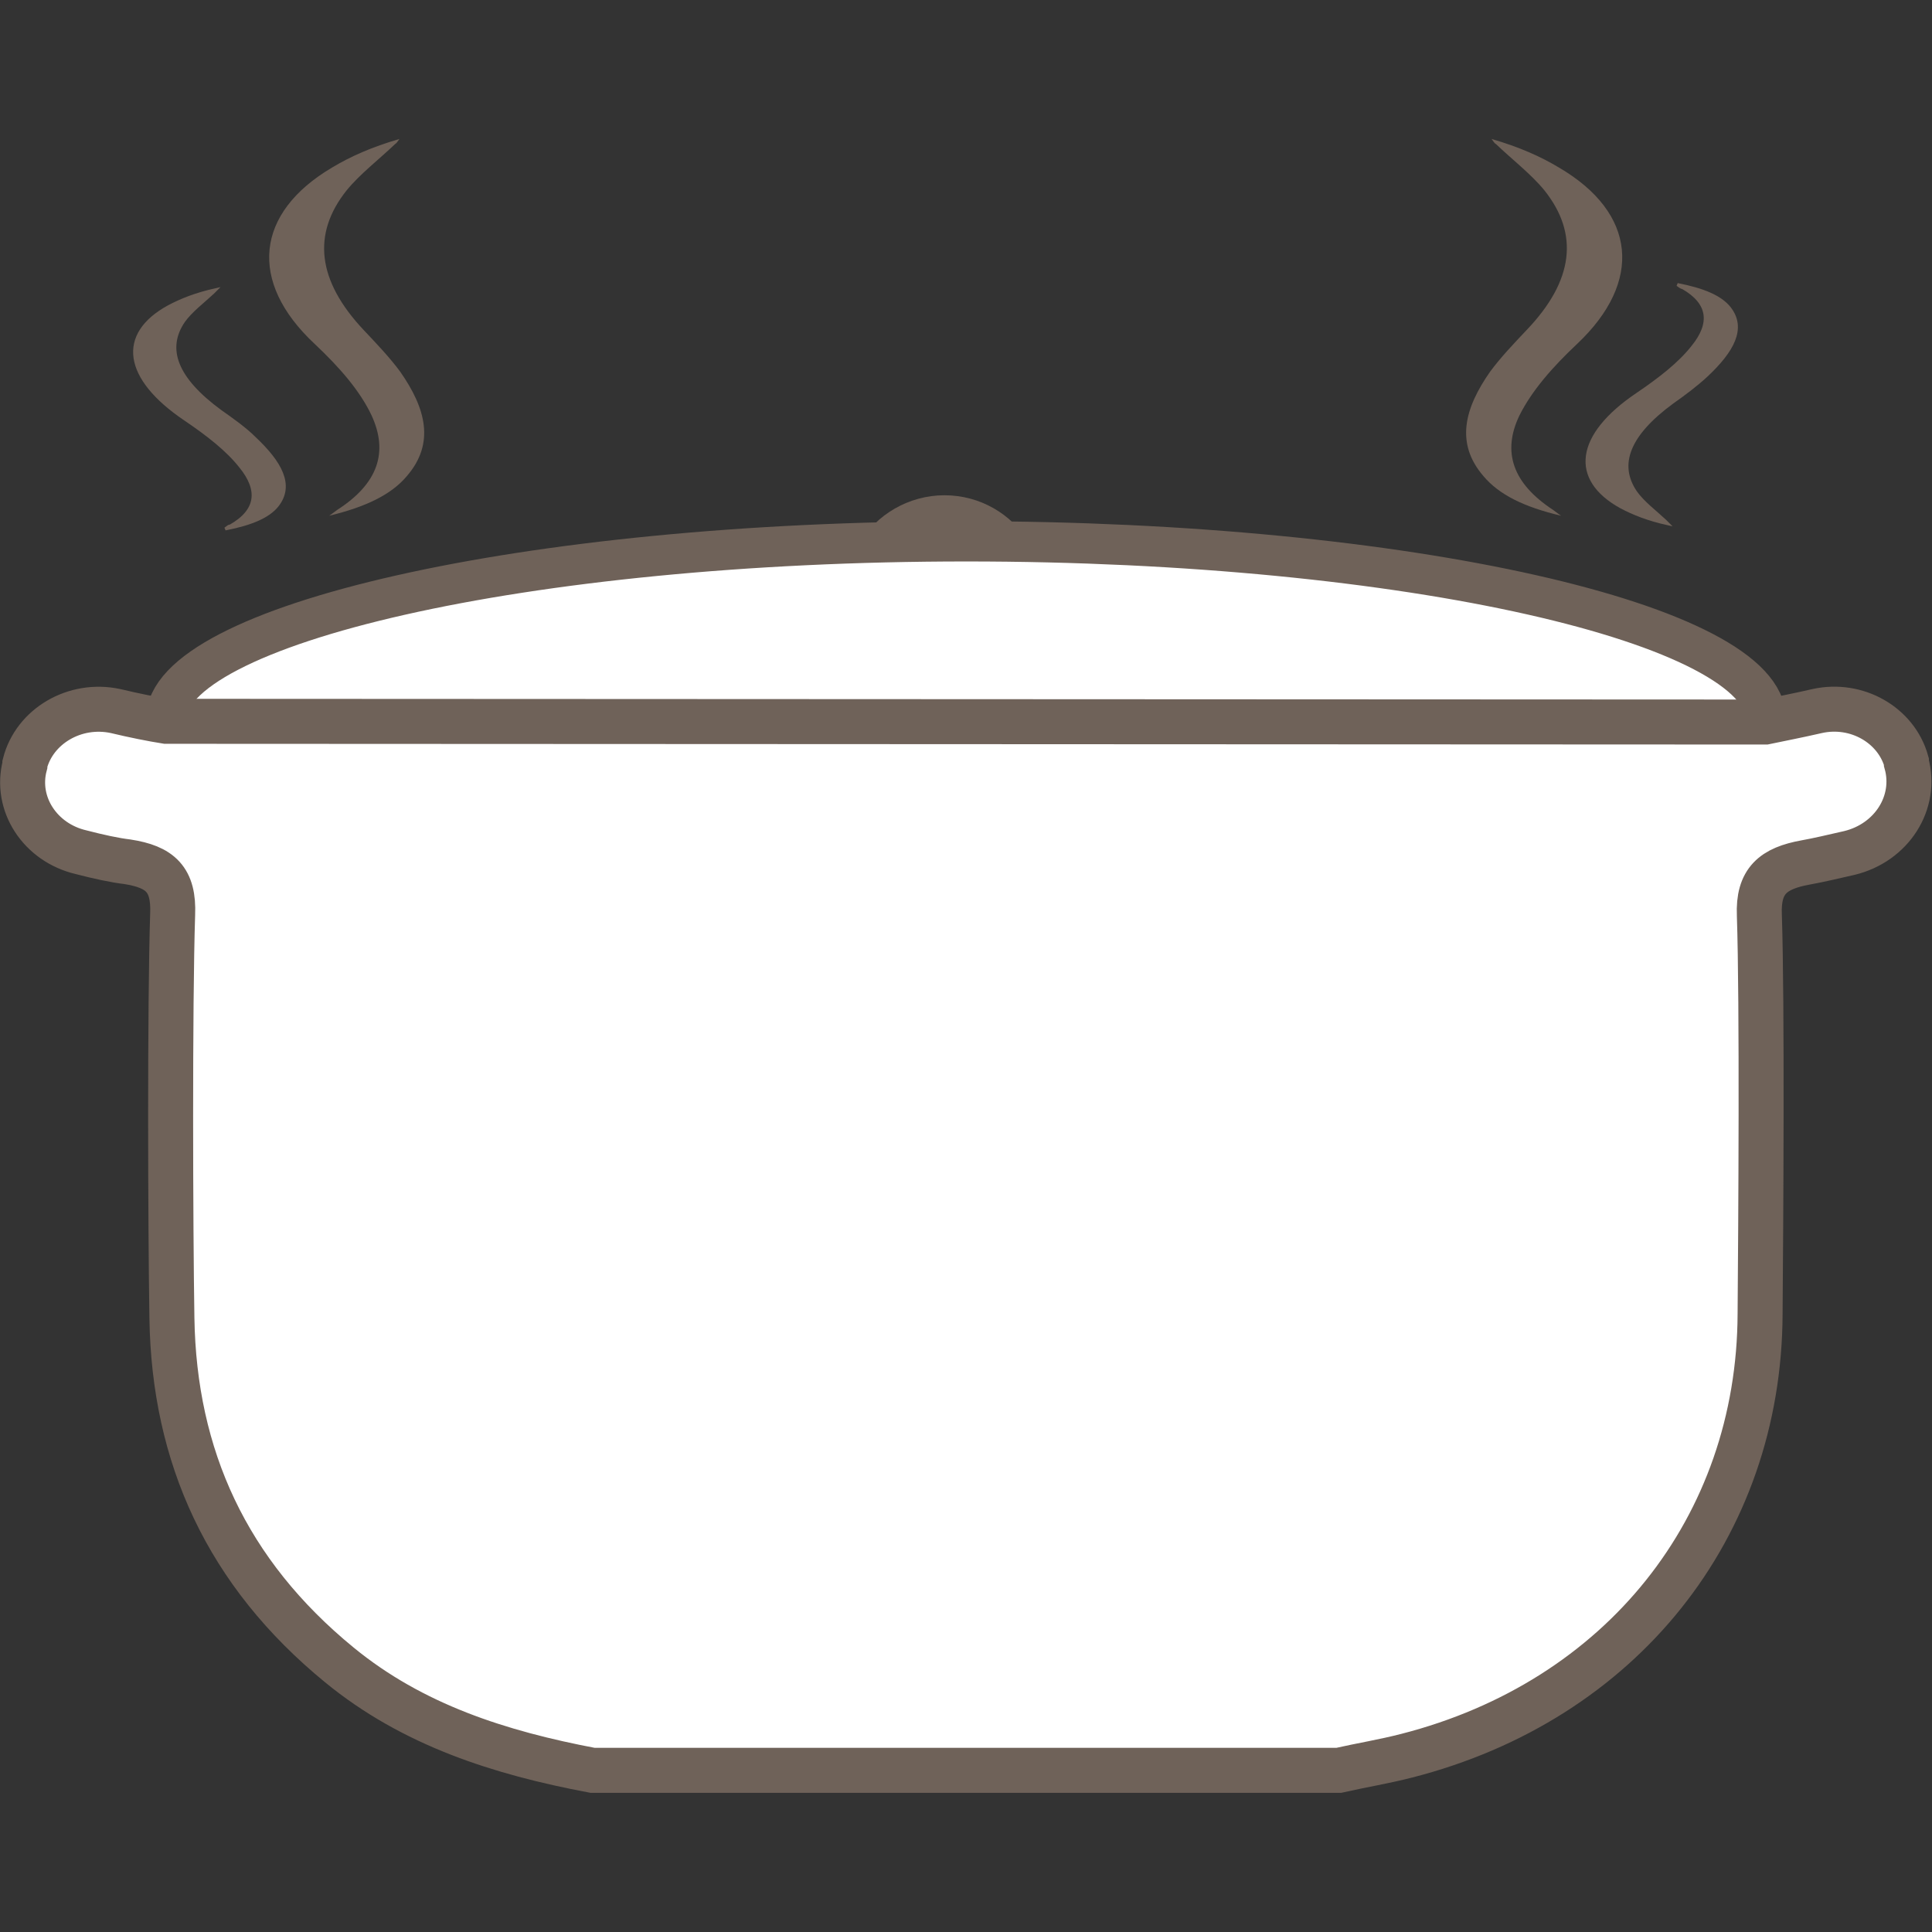 <?xml version="1.0" encoding="utf-8"?>
<!-- Generator: Adobe Illustrator 26.1.0, SVG Export Plug-In . SVG Version: 6.00 Build 0)  -->
<svg version="1.1" id="Layer_1" xmlns="http://www.w3.org/2000/svg" xmlns:xlink="http://www.w3.org/1999/xlink" x="0px" y="0px"
	 viewBox="0 0 264.1 264.1" style="enable-background:new 0 0 264.1 264.1;" xml:space="preserve">
<rect x="0" y="0" width="264.1" height="264.1" fill="#333333" stroke="none"/>
<style type="text/css">
	.st0{fill:#6F6259;}
	.st1{fill:#6F6259;stroke:#6F6259;stroke-width:0.41;}
	.st2{fill:#FFFFFF;stroke:#6F6259;stroke-width:5.5;}
	.st3{fill:#FFFFFF;stroke:#6F6259;stroke-width:6.15;}
</style>
<g id="a">
</g>
<g id="b">
	<g id="c">
		<g>
			<path class="st0" d="M45,70.5c5-1.2,8.5-2.9,10.6-5.4c3.9-4.5,2.6-9.3-0.9-14.3c-1.4-1.9-3.2-3.8-5-5.7
				C43.4,38.4,42.6,32,47.4,26c1.8-2.2,4.4-4.2,6.6-6.3c0.2-0.1,0.3-0.3,0.6-0.7c-3.8,1.1-6.7,2.4-9.2,3.9
				C34.9,29.1,33.9,38.5,43,47c3.4,3.2,6.2,6.4,7.8,9.8c2.3,5,0.9,9.3-4.7,12.9C45.8,69.9,45.6,70.1,45,70.5L45,70.5z"/>
			<path class="st1" d="M30.8,72.3c3.6-0.7,5.9-1.7,7.1-3.2c2.2-2.8,0.4-5.9-3.1-9.2c-1.3-1.3-3-2.5-4.7-3.7c-6-4.4-7.6-8.5-5-12.3
				c1-1.4,2.6-2.6,4-3.9c0.1-0.1,0.2-0.2,0.4-0.4c-2.7,0.6-4.7,1.4-6.4,2.3c-7,3.8-6.1,9.8,2.2,15.4c3.1,2.1,5.8,4.2,7.6,6.5
				c2.6,3.2,2.3,6-1.4,8.1C31.3,71.9,31.2,72,30.8,72.3L30.8,72.3z"/>
			<path class="st1" d="M229.3,38.9c3.6,0.7,5.9,1.7,7.1,3.2c2.2,2.8,0.4,5.9-3.1,9.2c-1.4,1.3-3,2.5-4.7,3.7c-6,4.4-7.6,8.5-5,12.3
				c1,1.4,2.6,2.6,4,3.9c0.1,0.1,0.2,0.2,0.4,0.4c-2.7-0.6-4.7-1.4-6.4-2.3c-6.9-3.8-6.1-9.8,2.2-15.4c3.1-2.1,5.8-4.2,7.6-6.5
				c2.6-3.2,2.3-6-1.4-8.1C229.8,39.3,229.6,39.1,229.3,38.9L229.3,38.9z"/>
			<path class="st0" d="M213.4,70.5c-5.1-1.2-8.5-2.9-10.6-5.4c-3.9-4.5-2.6-9.3,0.9-14.3c1.4-1.9,3.2-3.8,5-5.7
				c6.4-6.7,7.2-13.1,2.4-19.1c-1.8-2.2-4.4-4.2-6.6-6.3c-0.2-0.1-0.3-0.3-0.6-0.7c3.8,1.1,6.7,2.4,9.2,3.9
				c10.6,6.2,11.5,15.6,2.5,24.1c-3.4,3.2-6.2,6.4-7.9,9.8c-2.4,5-0.9,9.3,4.6,12.9C212.6,69.9,212.8,70.1,213.4,70.5L213.4,70.5z"
				/>
			<g>
				<path class="st0" d="M132.1,74c2.9,0,5.7,0,8.5,0.1c-2.3-3.8-6.6-6.4-11.5-6.4s-9.4,2.7-11.6,6.6C122.2,74.1,127.1,74,132.1,74
					L132.1,74z"/>
				<path class="st2" d="M22.7,98.3C22.7,85.5,71.7,74,132.1,74s109.3,11.4,109.3,24.3"/>
				<path class="st3" d="M22.7,98.6c-1.9-0.3-4.4-0.8-6.9-1.4c-5.6-1.2-11.1,2.1-12.4,7.2l0,0.2c-1.4,5.3,2.1,10.6,7.7,11.9
					c2.3,0.6,4.6,1.1,6.3,1.3c4.5,0.7,6.4,2.4,6.2,7.2c-0.4,12.4-0.3,42.8-0.1,55.2c0.3,18.9,7.5,34.8,22.9,47.4
					c10,8.2,21.9,12,34.6,14.4h102c3.1-0.7,6.2-1.2,9.3-2c29.3-7.5,48.2-31.2,48.3-60.4c0.1-12.2,0.3-42.4-0.1-54.5
					c-0.2-4.7,1.9-6.4,6.3-7.2c1.7-0.3,3.8-0.8,6-1.3c5.8-1.4,9.3-6.9,7.8-12.3l0-0.1l0-0.1c-1.4-5-6.8-8.1-12.2-6.9
					c-2.6,0.6-5.2,1.1-7.1,1.5L22.7,98.6L22.7,98.6z"/>
			</g>
		</g>
	</g>
</g>
</svg>
